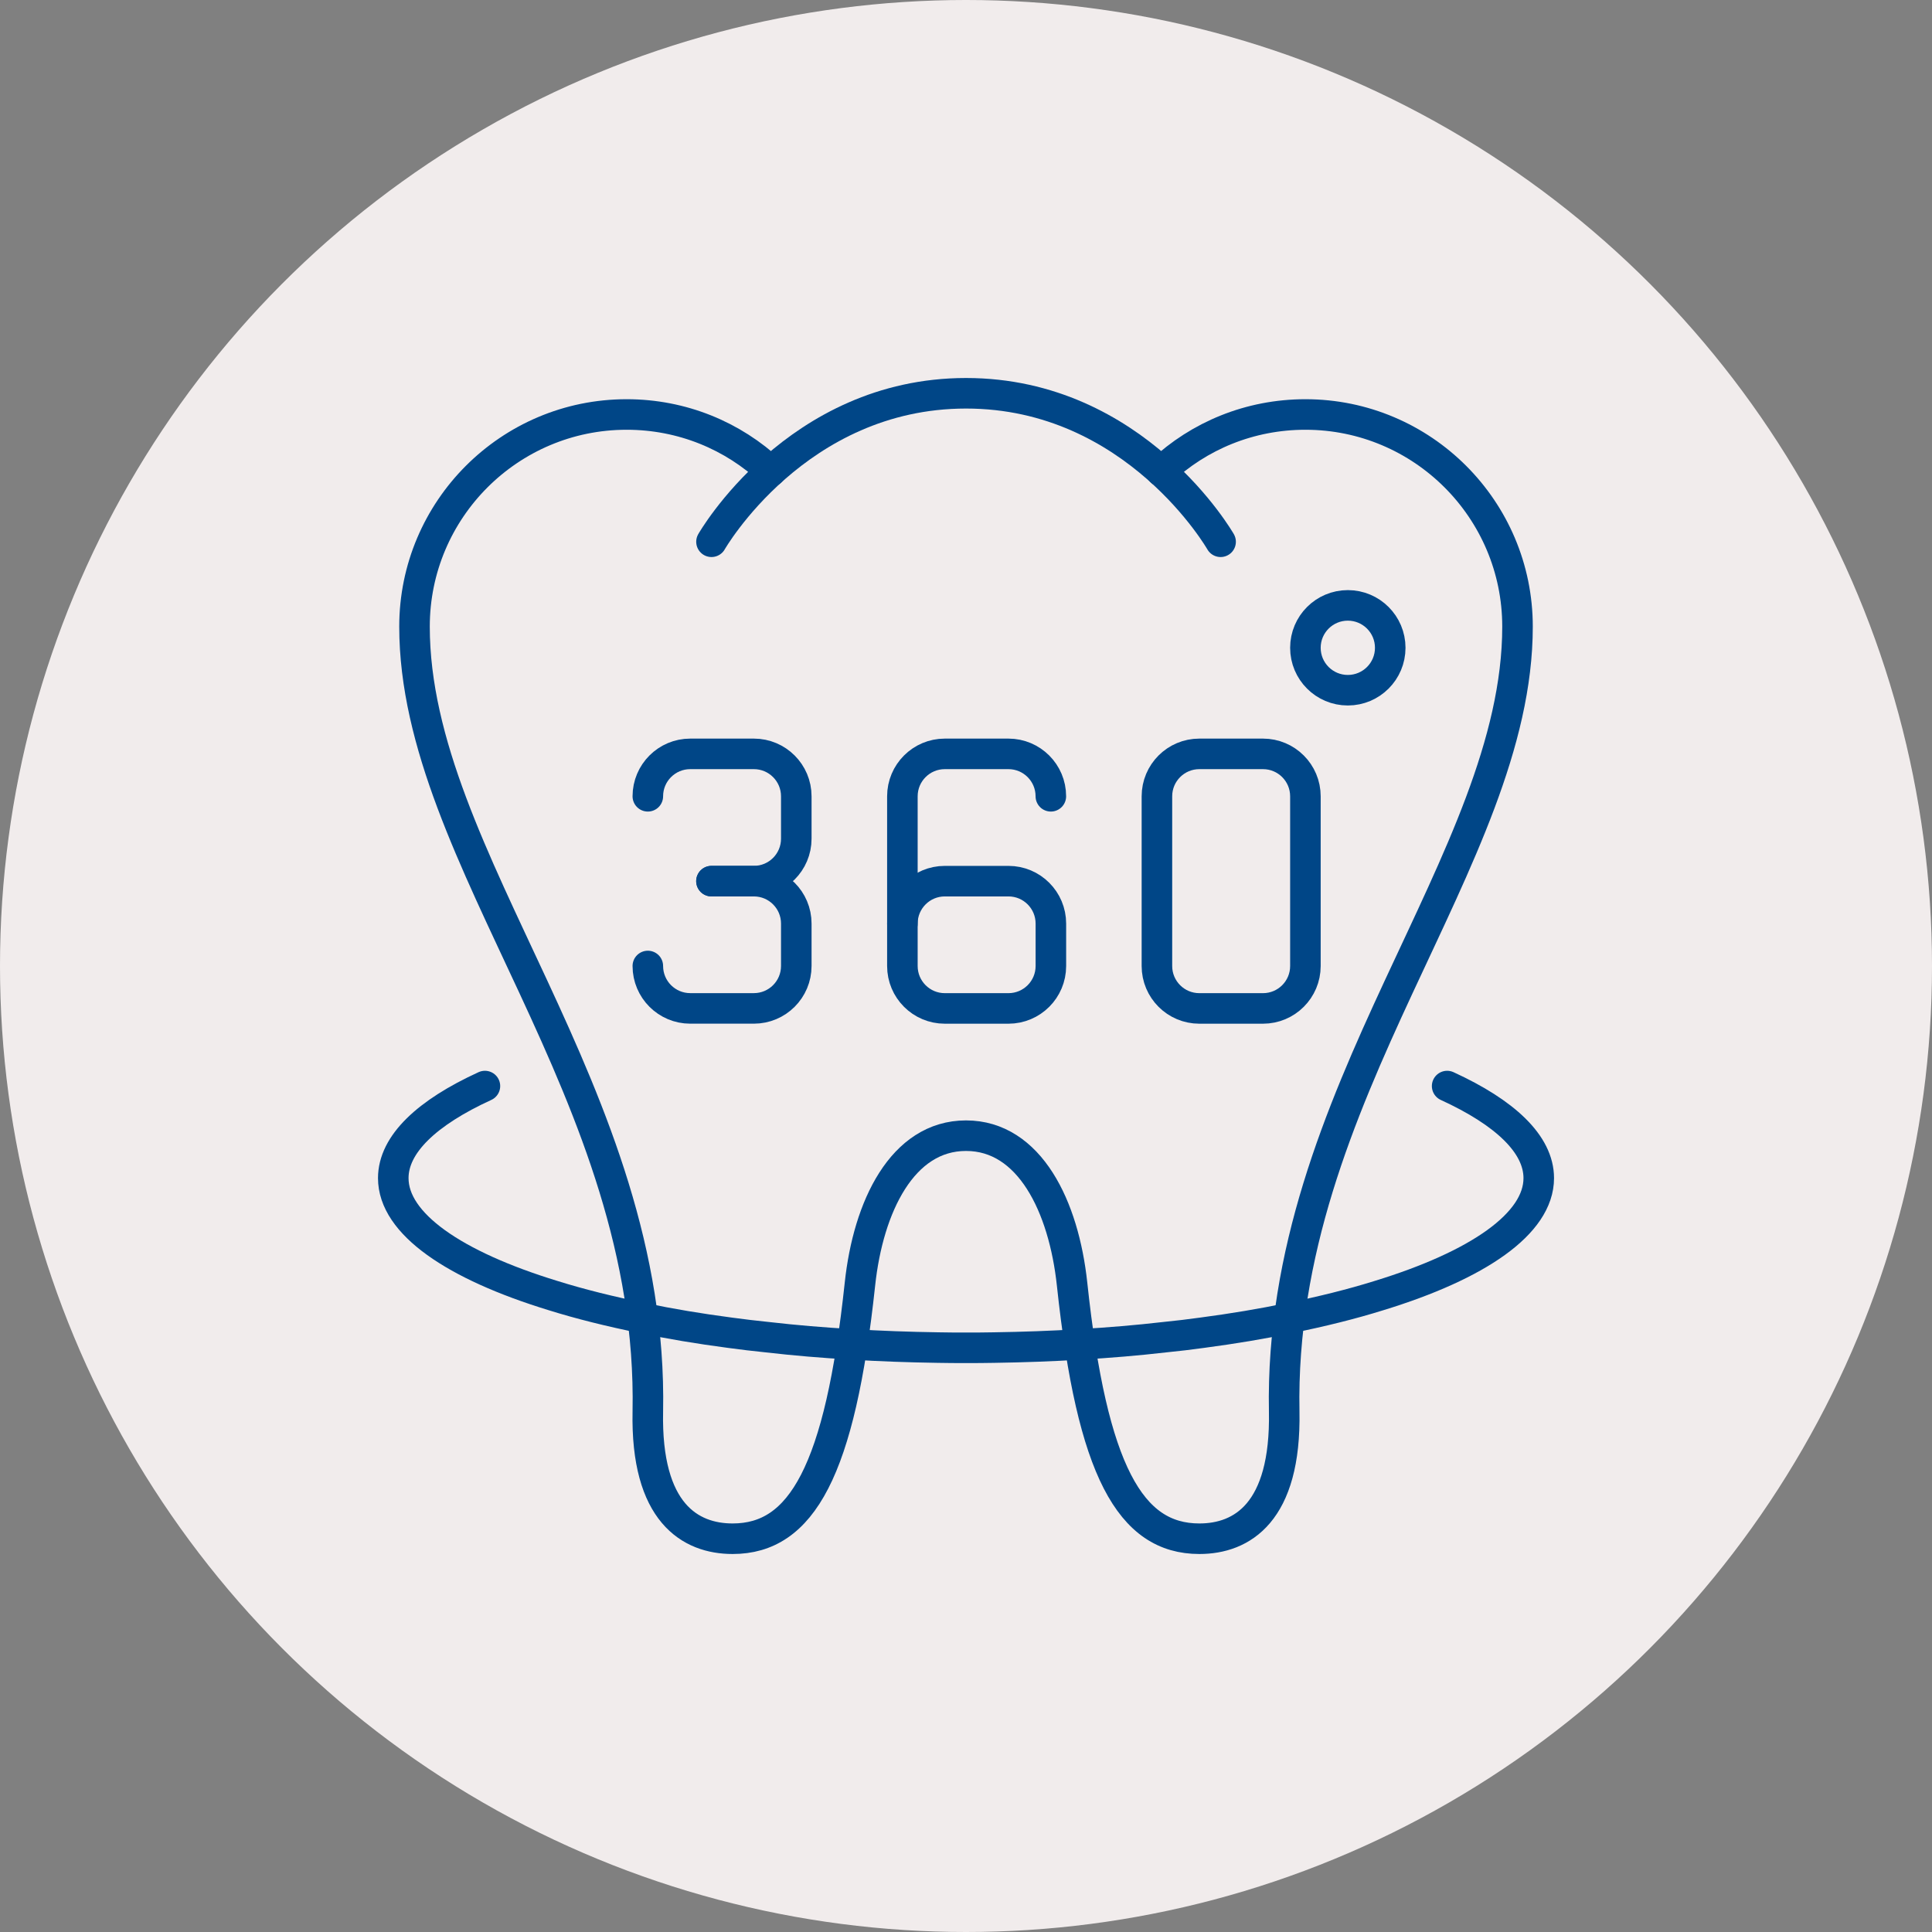 <svg width="506" height="506" viewBox="0 0 506 506" fill="none" xmlns="http://www.w3.org/2000/svg">
<rect x="0" y="0" width="506" height="506" fill="#808080" stroke="none"/>
<circle cx="253" cy="253" r="253" fill="#F1ECEC"/>
<path d="M201.891 123.44C191.999 114.164 178.725 108.555 164.116 108.555C133.451 108.555 108.562 133.443 108.562 164.108C108.562 225.16 171.282 286.331 169.67 369.665C169.117 396.221 180.779 403 191.888 403C209.943 403 220.001 385.278 225.223 336.33C227.388 316 236.332 297.44 253.004 297.44C269.675 297.44 278.612 315.992 280.785 336.33C286.007 385.278 296.065 403 314.12 403C325.229 403 336.843 396.221 336.338 369.665C334.726 286.331 397.445 225.168 397.445 164.108C397.445 133.443 372.557 108.555 341.892 108.555C327.283 108.555 314.001 114.164 304.117 123.44" stroke="#004687" stroke-width="8" stroke-linecap="round" stroke-linejoin="round"/>
<path d="M186.342 141.89C186.342 141.89 208.56 103 253.012 103C297.464 103 319.682 141.89 319.682 141.89" stroke="#004687" stroke-width="8" stroke-linecap="round" stroke-linejoin="round"/>
<path d="M127.004 284.443C111.834 291.388 103 299.668 103 308.557C103 320.504 118.945 331.392 144.892 339.332C152.003 341.552 159.833 343.496 168.335 345.219C175.501 346.72 183.165 348 191.169 349.051C194.393 349.493 197.672 349.88 201.006 350.22C208.173 351.05 215.56 351.666 223.224 352.108C230.501 352.551 238 352.827 245.672 352.938C248.113 352.993 250.563 352.993 253.004 352.993C255.445 352.993 257.895 352.993 260.336 352.938C268 352.827 275.507 352.551 282.784 352.108C290.448 351.666 297.835 351.05 305.002 350.22C308.336 349.888 311.615 349.501 314.839 349.051C322.835 347.992 330.507 346.72 337.673 345.219C346.175 343.496 354.005 341.552 361.116 339.332C387.063 331.392 403.008 320.496 403.008 308.557C403.008 299.668 394.174 291.388 379.012 284.443" stroke="#004687" stroke-width="8" stroke-linecap="round" stroke-linejoin="round"/>
<path d="M169.67 208.552C169.67 202.413 174.648 197.443 180.779 197.443H197.443C203.582 197.443 208.552 202.421 208.552 208.552V219.661C208.552 225.8 203.574 230.77 197.443 230.77H186.334" stroke="#004687" stroke-width="8" stroke-linecap="round" stroke-linejoin="round"/>
<path d="M169.67 252.996C169.67 259.135 174.648 264.105 180.779 264.105H197.443C203.582 264.105 208.552 259.127 208.552 252.996V241.887C208.552 235.748 203.574 230.778 197.443 230.778H186.334" stroke="#004687" stroke-width="8" stroke-linecap="round" stroke-linejoin="round"/>
<path d="M330.783 197.443H314.112C307.976 197.443 303.003 202.417 303.003 208.552V253.004C303.003 259.139 307.976 264.113 314.112 264.113H330.783C336.919 264.113 341.892 259.139 341.892 253.004V208.552C341.892 202.417 336.919 197.443 330.783 197.443Z" stroke="#004687" stroke-width="8" stroke-linecap="round" stroke-linejoin="round"/>
<path d="M264.121 230.778H247.449C241.314 230.778 236.34 235.752 236.34 241.887V253.004C236.34 259.139 241.314 264.113 247.449 264.113H264.121C270.256 264.113 275.23 259.139 275.23 253.004V241.887C275.23 235.752 270.256 230.778 264.121 230.778Z" stroke="#004687" stroke-width="8" stroke-linecap="round" stroke-linejoin="round"/>
<path d="M236.34 241.887V208.552C236.34 202.413 241.318 197.443 247.449 197.443H264.113C270.252 197.443 275.222 202.421 275.222 208.552" stroke="#004687" stroke-width="8" stroke-linecap="round" stroke-linejoin="round"/>
<path d="M353.001 180.771C359.137 180.771 364.11 175.798 364.11 169.662C364.11 163.527 359.137 158.553 353.001 158.553C346.866 158.553 341.892 163.527 341.892 169.662C341.892 175.798 346.866 180.771 353.001 180.771Z" stroke="#004687" stroke-width="8" stroke-linecap="round" stroke-linejoin="round"/>
</svg>

